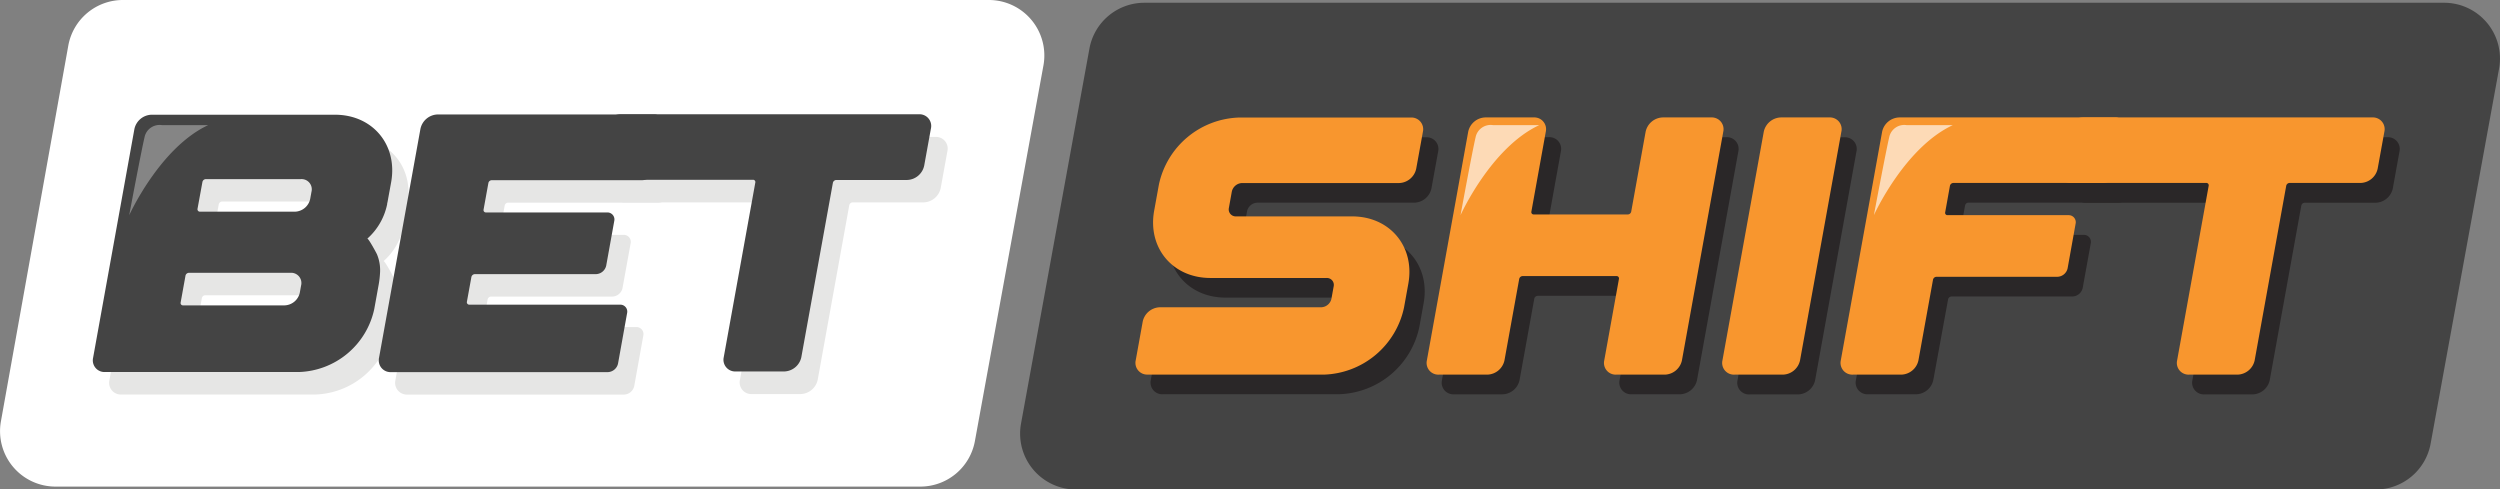 <svg id="Layer_1" data-name="Layer 1" xmlns="http://www.w3.org/2000/svg" viewBox="0 0 488.81 95.67"><rect x="0" y="0" width="488.81" height="95.67" fill="#808080" stroke="none"/><defs><style>.cls-1,.cls-6,.cls-7{fill:#fff;}.cls-2{fill:#444;}.cls-3{fill:#e6e6e5;}.cls-4{fill:#2a2728;}.cls-5{fill:#f8962e;}.cls-6{opacity:0.35;}.cls-7{opacity:0.65;}</style></defs><path class="cls-1" d="M86,348.16H255.37A10.85,10.85,0,0,1,266,361l-13.4,73.44A10.84,10.84,0,0,1,242,443.3H72.84a10.84,10.84,0,0,1-10.67-12.76L75.34,357.1A10.85,10.85,0,0,1,86,348.16Z" transform="translate(-61.99 -348.16)"/><path class="cls-2" d="M285.74,348.7H539.88a10.92,10.92,0,0,1,10.74,12.88l-13.38,73.29a10.92,10.92,0,0,1-10.74,9H272.37A10.93,10.93,0,0,1,261.62,431L275,357.66A10.92,10.92,0,0,1,285.74,348.7Z" transform="translate(-61.99 -348.16)"/><path class="cls-3" d="M83.38,422.52l8.09-44.75A3.52,3.52,0,0,1,94.81,375h35.86c7.37,0,12.28,5.87,11,13.12l-.73,4a1.09,1.09,0,0,0-.07.35,12.16,12.16,0,0,1-3.89,6.75c.18-.16,1.79,2.79,1.9,3.06a8.1,8.1,0,0,1,.61,3.32,18.77,18.77,0,0,1-.33,2.93l-.81,4.44a15.55,15.55,0,0,1-14.76,12.33H85.72A2.29,2.29,0,0,1,83.38,422.52Zm17.12-10.83a.46.46,0,0,0,.47.56H120.8a3.15,3.15,0,0,0,3-2.48l.25-1.39a2,2,0,0,0-2.08-2.49H102.12a.68.68,0,0,0-.66.55Zm3.31-18.32a.45.45,0,0,0,.46.56h18.56a3.15,3.15,0,0,0,3-2.49l.25-1.39a2,2,0,0,0-2.08-2.49H105.43a.72.72,0,0,0-.67.56Z" transform="translate(-61.99 -348.16)"/><path class="cls-3" d="M139.3,422.51l8.09-44.78a3.53,3.53,0,0,1,3.35-2.8h42.37a1.37,1.37,0,0,1,1.4,1.67l-1.72,9.49a2.11,2.11,0,0,1-2,1.69H161.34a.7.7,0,0,0-.67.56l-.93,5.18a.45.45,0,0,0,.46.56h23.69a1.37,1.37,0,0,1,1.4,1.68l-1.58,8.71a2.11,2.11,0,0,1-2,1.68H158a.7.7,0,0,0-.67.56l-.87,4.84a.46.46,0,0,0,.47.56h29.44a1.37,1.37,0,0,1,1.4,1.68L186,423.63a2.11,2.11,0,0,1-2,1.68H141.65A2.3,2.3,0,0,1,139.3,422.51Z" transform="translate(-61.99 -348.16)"/><path class="cls-3" d="M247.23,377.72l-1.31,7.22a3.52,3.52,0,0,1-3.34,2.79H228.7a.7.7,0,0,0-.66.57l-6.17,34.12a3.53,3.53,0,0,1-3.35,2.79H209a2.28,2.28,0,0,1-2.33-2.79l6.17-34.12a.46.46,0,0,0-.47-.57H184.18a2.28,2.28,0,0,1-2.33-2.79l1.3-7.22a3.53,3.53,0,0,1,3.35-2.79h58.4A2.28,2.28,0,0,1,247.23,377.72Z" transform="translate(-61.99 -348.16)"/><path class="cls-2" d="M80.19,418.13l8.08-44.75a3.53,3.53,0,0,1,3.35-2.79h35.86c7.37,0,12.27,5.88,11,13.13l-.73,4a1.13,1.13,0,0,0-.06.36,12.29,12.29,0,0,1-3.89,6.75c.18-.17,1.78,2.78,1.9,3.06a8.07,8.07,0,0,1,.61,3.32,18.85,18.85,0,0,1-.34,2.93l-.8,4.43a15.57,15.57,0,0,1-14.77,12.33H82.52A2.28,2.28,0,0,1,80.19,418.13Zm17.12-10.82a.46.46,0,0,0,.46.56h19.84a3.15,3.15,0,0,0,3-2.49l.25-1.39a2,2,0,0,0-2.08-2.49H98.93a.71.71,0,0,0-.67.55Zm3.3-18.33a.47.47,0,0,0,.47.57h18.56a3.15,3.15,0,0,0,3-2.49l.25-1.39a2,2,0,0,0-2.08-2.49H102.24a.7.7,0,0,0-.67.56Z" transform="translate(-61.99 -348.16)"/><path class="cls-2" d="M136.1,418.12l8.1-44.78a3.54,3.54,0,0,1,3.35-2.8h42.36a1.38,1.38,0,0,1,1.41,1.68l-1.72,9.49a2.13,2.13,0,0,1-2,1.68H158.14a.69.69,0,0,0-.66.56l-.94,5.19a.46.46,0,0,0,.47.56h23.68a1.37,1.37,0,0,1,1.4,1.68l-1.57,8.71a2.12,2.12,0,0,1-2,1.67H154.83a.71.71,0,0,0-.67.56l-.88,4.84a.47.47,0,0,0,.47.57H183.2a1.36,1.36,0,0,1,1.4,1.67l-1.77,9.84a2.12,2.12,0,0,1-2,1.68H138.45A2.3,2.3,0,0,1,136.1,418.12Z" transform="translate(-61.99 -348.16)"/><path class="cls-2" d="M244,373.33l-1.31,7.23a3.53,3.53,0,0,1-3.34,2.79H225.51a.7.7,0,0,0-.67.56L218.67,418a3.52,3.52,0,0,1-3.34,2.79h-9.49A2.29,2.29,0,0,1,203.5,418l6.17-34.13a.45.45,0,0,0-.47-.56H181a2.29,2.29,0,0,1-2.34-2.79l1.3-7.23a3.53,3.53,0,0,1,3.35-2.79h58.4A2.29,2.29,0,0,1,244,373.33Z" transform="translate(-61.99 -348.16)"/><path class="cls-4" d="M289.34,425.25a2.29,2.29,0,0,1-2.34-2.79l1.37-7.59a3.53,3.53,0,0,1,3.35-2.79h31.56a2.12,2.12,0,0,0,2-1.68l.42-2.37a1.37,1.37,0,0,0-1.4-1.68h-22.7c-7.37,0-12.28-5.87-11-13.12l.92-5.13A16.57,16.57,0,0,1,307.28,375h33.56a2.29,2.29,0,0,1,2.34,2.8L341.87,385a3.53,3.53,0,0,1-3.35,2.79h-30.7a2.12,2.12,0,0,0-2,1.67l-.57,3.17a1.36,1.36,0,0,0,1.4,1.67h22.7c7.37,0,12.29,5.88,11,13.12l-.85,4.7a16.56,16.56,0,0,1-15.72,13.12H289.34Z" transform="translate(-61.99 -348.16)"/><path class="cls-4" d="M401.88,377.76l-8.08,44.7a3.51,3.51,0,0,1-3.34,2.79H381a2.28,2.28,0,0,1-2.34-2.79l2.87-15.91A.45.45,0,0,0,381,406H362.65a.7.7,0,0,0-.67.56l-2.88,15.91a3.51,3.51,0,0,1-3.34,2.79h-9.49a2.28,2.28,0,0,1-2.34-2.79l8.08-44.7a3.53,3.53,0,0,1,3.35-2.79h9.48a2.29,2.29,0,0,1,2.34,2.79l-2.82,15.62a.46.46,0,0,0,.47.56h18.38a.7.7,0,0,0,.67-.56l2.83-15.62a3.52,3.52,0,0,1,3.34-2.79h9.49A2.29,2.29,0,0,1,401.88,377.76Z" transform="translate(-61.99 -348.16)"/><path class="cls-4" d="M422.64,375a2.28,2.28,0,0,1,2.33,2.79l-8.08,44.7a3.51,3.51,0,0,1-3.34,2.79h-9.49a2.28,2.28,0,0,1-2.34-2.79l8.08-44.7a3.53,3.53,0,0,1,3.35-2.79Z" transform="translate(-61.99 -348.16)"/><path class="cls-4" d="M424.87,422.46l8.08-44.7a3.52,3.52,0,0,1,3.34-2.79h42.29a1.36,1.36,0,0,1,1.4,1.65l-1.71,9.48a2.12,2.12,0,0,1-2,1.68H446.87a.69.69,0,0,0-.66.56l-.94,5.18a.46.46,0,0,0,.47.56h23.64a1.37,1.37,0,0,1,1.4,1.68l-1.57,8.69a2.12,2.12,0,0,1-2,1.68H443.56a.71.71,0,0,0-.67.56L440,422.46a3.51,3.51,0,0,1-3.34,2.79h-9.49A2.28,2.28,0,0,1,424.87,422.46Z" transform="translate(-61.99 -348.16)"/><path class="cls-4" d="M531.15,377.76,529.84,385a3.53,3.53,0,0,1-3.35,2.8H512.62a.7.7,0,0,0-.67.56l-6.17,34.12a3.52,3.52,0,0,1-3.34,2.79H493a2.28,2.28,0,0,1-2.34-2.79l6.17-34.12a.45.45,0,0,0-.47-.56H469.88a2.29,2.29,0,0,1-2.34-2.8l1.3-7.22a3.53,3.53,0,0,1,3.35-2.79h56.62A2.29,2.29,0,0,1,531.15,377.76Z" transform="translate(-61.99 -348.16)"/><path class="cls-5" d="M286.39,421.4a2.29,2.29,0,0,1-2.34-2.79l1.37-7.58a3.53,3.53,0,0,1,3.35-2.79h31.55a2.12,2.12,0,0,0,2-1.68l.43-2.38a1.36,1.36,0,0,0-1.4-1.67h-22.7c-7.37,0-12.29-5.87-11-13.12l.93-5.13a16.56,16.56,0,0,1,15.72-13.12h33.56a2.29,2.29,0,0,1,2.34,2.8l-1.31,7.22a3.53,3.53,0,0,1-3.35,2.79h-30.7a2.12,2.12,0,0,0-2,1.68l-.57,3.16a1.37,1.37,0,0,0,1.4,1.68h22.69c7.38,0,12.29,5.88,11,13.12l-.85,4.7a16.54,16.54,0,0,1-15.71,13.12H286.39Z" transform="translate(-61.99 -348.16)"/><path class="cls-5" d="M398.93,373.92l-8.08,44.7a3.53,3.53,0,0,1-3.34,2.79H378a2.29,2.29,0,0,1-2.34-2.79l2.87-15.91a.46.46,0,0,0-.47-.57H359.7a.7.7,0,0,0-.67.57l-2.88,15.91a3.53,3.53,0,0,1-3.35,2.79h-9.48a2.29,2.29,0,0,1-2.34-2.79l8.08-44.7a3.52,3.52,0,0,1,3.34-2.8h9.49a2.3,2.3,0,0,1,2.34,2.8l-2.82,15.62a.45.45,0,0,0,.46.55h18.39a.69.69,0,0,0,.67-.55l2.82-15.62a3.53,3.53,0,0,1,3.35-2.8h9.49A2.3,2.3,0,0,1,398.93,373.92Z" transform="translate(-61.99 -348.16)"/><path class="cls-5" d="M419.69,371.12a2.29,2.29,0,0,1,2.33,2.8l-8.08,44.7a3.53,3.53,0,0,1-3.34,2.79h-9.49a2.29,2.29,0,0,1-2.34-2.79l8.08-44.7a3.53,3.53,0,0,1,3.35-2.8Z" transform="translate(-61.99 -348.16)"/><path class="cls-5" d="M421.91,418.62l8.08-44.7a3.53,3.53,0,0,1,3.35-2.8h42.28a1.37,1.37,0,0,1,1.41,1.66l-1.71,9.48a2.12,2.12,0,0,1-2,1.67H443.92a.71.71,0,0,0-.67.56l-.93,5.18a.45.45,0,0,0,.46.56h23.64a1.38,1.38,0,0,1,1.4,1.68l-1.56,8.7a2.11,2.11,0,0,1-2,1.67H440.61a.71.71,0,0,0-.67.57l-2.85,15.77a3.53,3.53,0,0,1-3.35,2.79h-9.48A2.3,2.3,0,0,1,421.91,418.62Z" transform="translate(-61.99 -348.16)"/><path class="cls-5" d="M528.19,373.92l-1.31,7.22a3.51,3.51,0,0,1-3.34,2.79H509.66a.69.69,0,0,0-.66.56l-6.17,34.13a3.53,3.53,0,0,1-3.35,2.79H490a2.29,2.29,0,0,1-2.33-2.79l6.17-34.13a.46.46,0,0,0-.47-.56H466.92a2.29,2.29,0,0,1-2.33-2.79l1.3-7.22a3.53,3.53,0,0,1,3.35-2.8h56.62A2.29,2.29,0,0,1,528.19,373.92Z" transform="translate(-61.99 -348.16)"/><path class="cls-6" d="M102.68,372.63h-9A3,3,0,0,0,90.25,375c-.67,2.82-3,15.25-3,15.25S93.21,377.06,102.68,372.63Z" transform="translate(-61.99 -348.16)"/><path class="cls-7" d="M443.8,372.63h-9a3,3,0,0,0-3.42,2.35c-.67,2.82-3,15.25-3,15.25S434.33,377.06,443.8,372.63Z" transform="translate(-61.99 -348.16)"/><path class="cls-7" d="M362.94,372.63h-9a3,3,0,0,0-3.43,2.35c-.67,2.82-2.95,15.25-2.95,15.25S353.47,377.06,362.94,372.63Z" transform="translate(-61.99 -348.16)"/></svg>